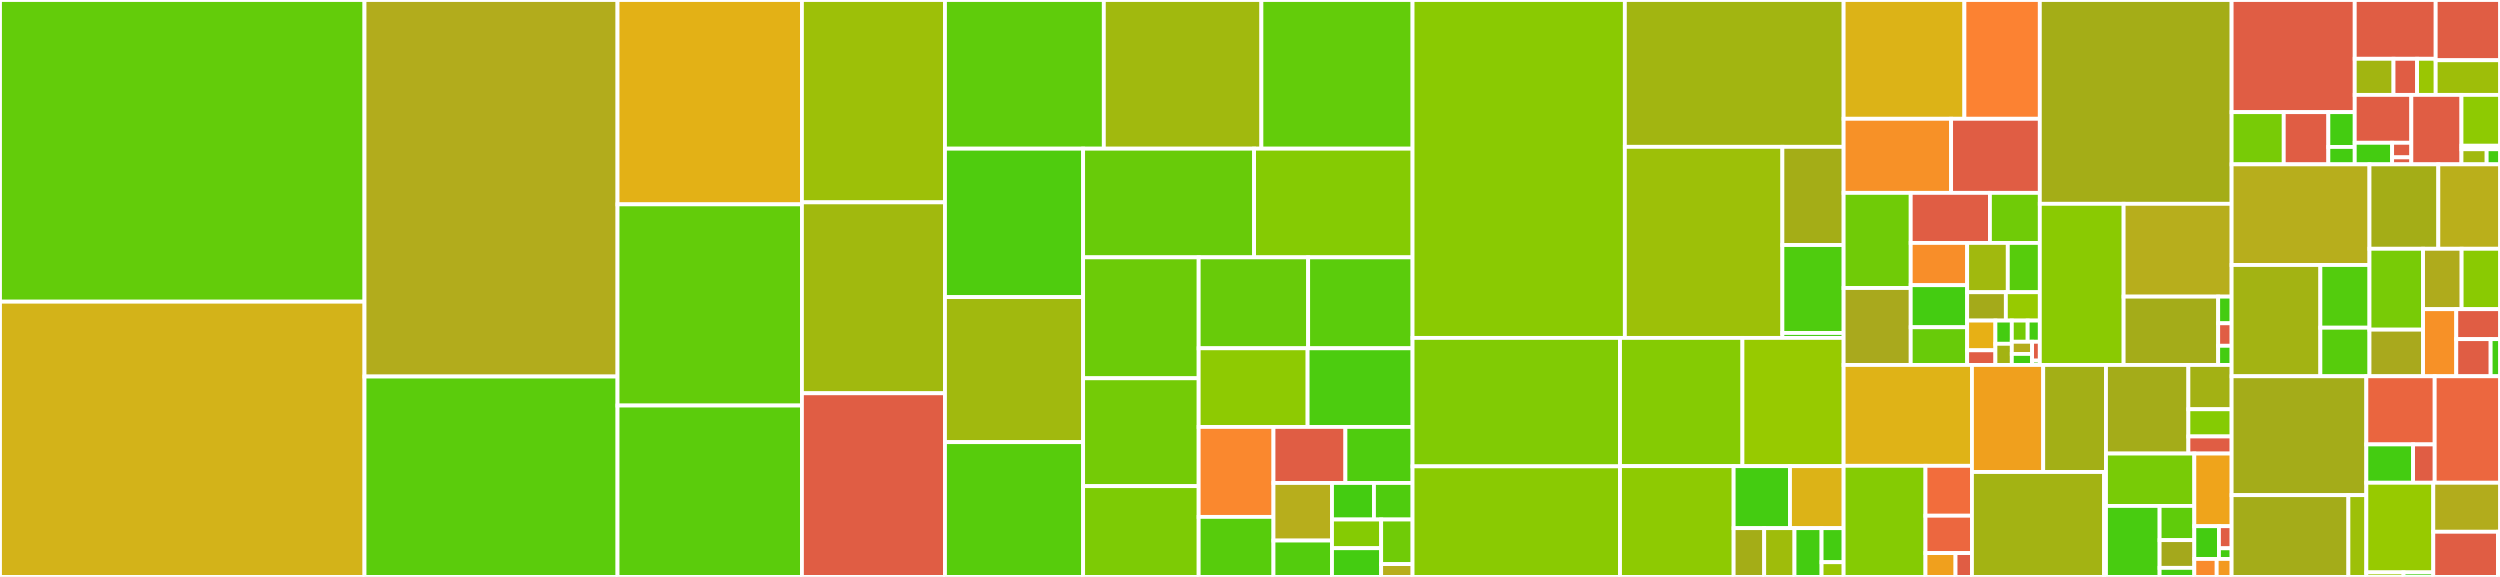 <svg baseProfile="full" width="650" height="150" viewBox="0 0 650 150" version="1.1"
xmlns="http://www.w3.org/2000/svg" xmlns:ev="http://www.w3.org/2001/xml-events"
xmlns:xlink="http://www.w3.org/1999/xlink">

<rect x="0" y="0" width="650" height="150" fill="#333333" stroke="none"/>

<style>rect.s{mask:url(#mask);}</style>
<defs>
  <pattern id="white" width="4" height="4" patternUnits="userSpaceOnUse" patternTransform="rotate(45)">
    <rect width="2" height="2" transform="translate(0,0)" fill="white"></rect>
  </pattern>
  <mask id="mask">
    <rect x="0" y="0" width="100%" height="100%" fill="url(#white)"></rect>
  </mask>
</defs>

<rect x="0" y="0" width="94.77" height="78.439" fill="#63cc0a" stroke="white" stroke-width="1" class=" tooltipped" data-content="lightning/src/ln/functional_tests.rs"><title>lightning/src/ln/functional_tests.rs</title></rect>
<rect x="0" y="78.439" width="94.77" height="71.561" fill="#d3b319" stroke="white" stroke-width="1" class=" tooltipped" data-content="lightning/src/ln/channelmanager.rs"><title>lightning/src/ln/channelmanager.rs</title></rect>
<rect x="94.77" y="0" width="65.787" height="97.898" fill="#b2ac1c" stroke="white" stroke-width="1" class=" tooltipped" data-content="lightning/src/ln/channel.rs"><title>lightning/src/ln/channel.rs</title></rect>
<rect x="94.77" y="97.898" width="65.787" height="52.102" fill="#5bcc0c" stroke="white" stroke-width="1" class=" tooltipped" data-content="lightning/src/ln/payment_tests.rs"><title>lightning/src/ln/payment_tests.rs</title></rect>
<rect x="160.557" y="0" width="47.943" height="53.132" fill="#e3b116" stroke="white" stroke-width="1" class=" tooltipped" data-content="lightning/src/ln/msgs.rs"><title>lightning/src/ln/msgs.rs</title></rect>
<rect x="160.557" y="53.132" width="47.943" height="52.311" fill="#63cc0a" stroke="white" stroke-width="1" class=" tooltipped" data-content="lightning/src/ln/chanmon_update_fail_tests.rs"><title>lightning/src/ln/chanmon_update_fail_tests.rs</title></rect>
<rect x="160.557" y="105.442" width="47.943" height="44.558" fill="#5bcc0c" stroke="white" stroke-width="1" class=" tooltipped" data-content="lightning/src/ln/monitor_tests.rs"><title>lightning/src/ln/monitor_tests.rs</title></rect>
<rect x="208.5" y="0" width="37.193" height="52.612" fill="#9dc008" stroke="white" stroke-width="1" class=" tooltipped" data-content="lightning/src/ln/onion_utils.rs"><title>lightning/src/ln/onion_utils.rs</title></rect>
<rect x="208.5" y="52.612" width="37.193" height="49.64" fill="#a1b90e" stroke="white" stroke-width="1" class=" tooltipped" data-content="lightning/src/ln/functional_test_utils.rs"><title>lightning/src/ln/functional_test_utils.rs</title></rect>
<rect x="208.5" y="102.252" width="37.193" height="47.748" fill="#e05d44" stroke="white" stroke-width="1" class=" tooltipped" data-content="lightning/src/ln/peer_handler.rs"><title>lightning/src/ln/peer_handler.rs</title></rect>
<rect x="245.693" y="0" width="41.301" height="38.655" fill="#5fcc0b" stroke="white" stroke-width="1" class=" tooltipped" data-content="lightning/src/ln/blinded_payment_tests.rs"><title>lightning/src/ln/blinded_payment_tests.rs</title></rect>
<rect x="286.994" y="0" width="40.968" height="38.655" fill="#a1b90e" stroke="white" stroke-width="1" class=" tooltipped" data-content="lightning/src/ln/outbound_payment.rs"><title>lightning/src/ln/outbound_payment.rs</title></rect>
<rect x="327.962" y="0" width="39.303" height="38.655" fill="#63cc0a" stroke="white" stroke-width="1" class=" tooltipped" data-content="lightning/src/ln/offers_tests.rs"><title>lightning/src/ln/offers_tests.rs</title></rect>
<rect x="245.693" y="38.655" width="35.917" height="38.59" fill="#4fcc0e" stroke="white" stroke-width="1" class=" tooltipped" data-content="lightning/src/ln/htlc_reserve_unit_tests.rs"><title>lightning/src/ln/htlc_reserve_unit_tests.rs</title></rect>
<rect x="245.693" y="77.245" width="35.917" height="37.705" fill="#a1b90e" stroke="white" stroke-width="1" class=" tooltipped" data-content="lightning/src/ln/interactivetxs.rs"><title>lightning/src/ln/interactivetxs.rs</title></rect>
<rect x="245.693" y="114.95" width="35.917" height="35.05" fill="#57cc0c" stroke="white" stroke-width="1" class=" tooltipped" data-content="lightning/src/ln/invoice_utils.rs"><title>lightning/src/ln/invoice_utils.rs</title></rect>
<rect x="281.61" y="38.655" width="44.449" height="28.254" fill="#68cb09" stroke="white" stroke-width="1" class=" tooltipped" data-content="lightning/src/ln/onion_route_tests.rs"><title>lightning/src/ln/onion_route_tests.rs</title></rect>
<rect x="326.058" y="38.655" width="41.207" height="28.254" fill="#85cb03" stroke="white" stroke-width="1" class=" tooltipped" data-content="lightning/src/ln/chan_utils.rs"><title>lightning/src/ln/chan_utils.rs</title></rect>
<rect x="281.61" y="66.909" width="30.046" height="31.443" fill="#6ccb08" stroke="white" stroke-width="1" class=" tooltipped" data-content="lightning/src/ln/shutdown_tests.rs"><title>lightning/src/ln/shutdown_tests.rs</title></rect>
<rect x="281.61" y="98.351" width="30.046" height="28.041" fill="#74cb06" stroke="white" stroke-width="1" class=" tooltipped" data-content="lightning/src/ln/reload_tests.rs"><title>lightning/src/ln/reload_tests.rs</title></rect>
<rect x="281.61" y="126.393" width="30.046" height="23.607" fill="#7dcb05" stroke="white" stroke-width="1" class=" tooltipped" data-content="lightning/src/ln/async_signer_tests.rs"><title>lightning/src/ln/async_signer_tests.rs</title></rect>
<rect x="311.656" y="66.909" width="28.461" height="23.645" fill="#68cb09" stroke="white" stroke-width="1" class=" tooltipped" data-content="lightning/src/ln/priv_short_conf_tests.rs"><title>lightning/src/ln/priv_short_conf_tests.rs</title></rect>
<rect x="340.117" y="66.909" width="27.148" height="23.645" fill="#5bcc0c" stroke="white" stroke-width="1" class=" tooltipped" data-content="lightning/src/ln/update_fee_tests.rs"><title>lightning/src/ln/update_fee_tests.rs</title></rect>
<rect x="311.656" y="90.554" width="28.323" height="20.446" fill="#8eca02" stroke="white" stroke-width="1" class=" tooltipped" data-content="lightning/src/ln/peer_channel_encryptor.rs"><title>lightning/src/ln/peer_channel_encryptor.rs</title></rect>
<rect x="339.979" y="90.554" width="27.286" height="20.446" fill="#4ccc0f" stroke="white" stroke-width="1" class=" tooltipped" data-content="lightning/src/ln/reorg_tests.rs"><title>lightning/src/ln/reorg_tests.rs</title></rect>
<rect x="311.656" y="111" width="19.449" height="23.392" fill="#fa882e" stroke="white" stroke-width="1" class=" tooltipped" data-content="lightning/src/ln/onion_payment.rs"><title>lightning/src/ln/onion_payment.rs</title></rect>
<rect x="311.656" y="134.392" width="19.449" height="15.608" fill="#57cc0c" stroke="white" stroke-width="1" class=" tooltipped" data-content="lightning/src/ln/quiescence_tests.rs"><title>lightning/src/ln/quiescence_tests.rs</title></rect>
<rect x="331.104" y="111" width="18.704" height="14.57" fill="#e05d44" stroke="white" stroke-width="1" class=" tooltipped" data-content="lightning/src/ln/wire.rs"><title>lightning/src/ln/wire.rs</title></rect>
<rect x="349.808" y="111" width="17.457" height="14.57" fill="#4fcc0e" stroke="white" stroke-width="1" class=" tooltipped" data-content="lightning/src/ln/max_payment_path_len_tests.rs"><title>lightning/src/ln/max_payment_path_len_tests.rs</title></rect>
<rect x="331.104" y="125.57" width="15.214" height="14.976" fill="#b7ae1c" stroke="white" stroke-width="1" class=" tooltipped" data-content="lightning/src/ln/inbound_payment.rs"><title>lightning/src/ln/inbound_payment.rs</title></rect>
<rect x="331.104" y="140.546" width="15.214" height="9.454" fill="#53cc0d" stroke="white" stroke-width="1" class=" tooltipped" data-content="lightning/src/ln/dual_funding_tests.rs"><title>lightning/src/ln/dual_funding_tests.rs</title></rect>
<rect x="346.319" y="125.57" width="10.911" height="9.505" fill="#4c1" stroke="white" stroke-width="1" class=" tooltipped" data-content="lightning/src/ln/channel_state.rs"><title>lightning/src/ln/channel_state.rs</title></rect>
<rect x="357.23" y="125.57" width="10.035" height="9.505" fill="#4fcc0e" stroke="white" stroke-width="1" class=" tooltipped" data-content="lightning/src/ln/channel_keys.rs"><title>lightning/src/ln/channel_keys.rs</title></rect>
<rect x="346.319" y="135.075" width="12.781" height="7.463" fill="#85cb03" stroke="white" stroke-width="1" class=" tooltipped" data-content="lightning/src/ln/script.rs"><title>lightning/src/ln/script.rs</title></rect>
<rect x="346.319" y="142.537" width="12.781" height="7.463" fill="#4c1" stroke="white" stroke-width="1" class=" tooltipped" data-content="lightning/src/ln/types.rs"><title>lightning/src/ln/types.rs</title></rect>
<rect x="359.1" y="135.075" width="8.166" height="11.588" fill="#70cb07" stroke="white" stroke-width="1" class=" tooltipped" data-content="lightning/src/ln/bolt11_payment_tests.rs"><title>lightning/src/ln/bolt11_payment_tests.rs</title></rect>
<rect x="359.1" y="146.663" width="8.166" height="3.337" fill="#b7ae1c" stroke="white" stroke-width="1" class=" tooltipped" data-content="lightning/src/ln/features.rs"><title>lightning/src/ln/features.rs</title></rect>
<rect x="367.265" y="0" width="55.195" height="87.856" fill="#8aca02" stroke="white" stroke-width="1" class=" tooltipped" data-content="lightning/src/routing/router.rs"><title>lightning/src/routing/router.rs</title></rect>
<rect x="422.461" y="0" width="56.884" height="38.179" fill="#a2b511" stroke="white" stroke-width="1" class=" tooltipped" data-content="lightning/src/routing/gossip.rs"><title>lightning/src/routing/gossip.rs</title></rect>
<rect x="422.461" y="38.179" width="40.96" height="49.677" fill="#9dc008" stroke="white" stroke-width="1" class=" tooltipped" data-content="lightning/src/routing/scoring.rs"><title>lightning/src/routing/scoring.rs</title></rect>
<rect x="463.421" y="38.179" width="15.924" height="25.528" fill="#a4ad17" stroke="white" stroke-width="1" class=" tooltipped" data-content="lightning/src/routing/utxo.rs"><title>lightning/src/routing/utxo.rs</title></rect>
<rect x="463.421" y="63.707" width="15.924" height="22.866" fill="#4fcc0e" stroke="white" stroke-width="1" class=" tooltipped" data-content="lightning/src/routing/test_utils.rs"><title>lightning/src/routing/test_utils.rs</title></rect>
<rect x="463.421" y="86.573" width="15.924" height="1.284" fill="#4c1" stroke="white" stroke-width="1" class=" tooltipped" data-content="lightning/src/routing/log_approx.rs"><title>lightning/src/routing/log_approx.rs</title></rect>
<rect x="367.265" y="87.856" width="53.939" height="33.402" fill="#81cb04" stroke="white" stroke-width="1" class=" tooltipped" data-content="lightning/src/offers/invoice.rs"><title>lightning/src/offers/invoice.rs</title></rect>
<rect x="367.265" y="121.258" width="53.939" height="28.742" fill="#8aca02" stroke="white" stroke-width="1" class=" tooltipped" data-content="lightning/src/offers/invoice_request.rs"><title>lightning/src/offers/invoice_request.rs</title></rect>
<rect x="421.204" y="87.856" width="31.829" height="33.344" fill="#85cb03" stroke="white" stroke-width="1" class=" tooltipped" data-content="lightning/src/offers/offer.rs"><title>lightning/src/offers/offer.rs</title></rect>
<rect x="453.033" y="87.856" width="26.312" height="33.344" fill="#97ca00" stroke="white" stroke-width="1" class=" tooltipped" data-content="lightning/src/offers/static_invoice.rs"><title>lightning/src/offers/static_invoice.rs</title></rect>
<rect x="421.204" y="121.2" width="29.544" height="28.8" fill="#8eca02" stroke="white" stroke-width="1" class=" tooltipped" data-content="lightning/src/offers/refund.rs"><title>lightning/src/offers/refund.rs</title></rect>
<rect x="450.747" y="121.2" width="14.651" height="16.121" fill="#4c1" stroke="white" stroke-width="1" class=" tooltipped" data-content="lightning/src/offers/merkle.rs"><title>lightning/src/offers/merkle.rs</title></rect>
<rect x="465.398" y="121.2" width="13.947" height="16.121" fill="#dcb317" stroke="white" stroke-width="1" class=" tooltipped" data-content="lightning/src/offers/signer.rs"><title>lightning/src/offers/signer.rs</title></rect>
<rect x="450.747" y="137.321" width="7.94" height="12.679" fill="#a4ad17" stroke="white" stroke-width="1" class=" tooltipped" data-content="lightning/src/offers/invoice_error.rs"><title>lightning/src/offers/invoice_error.rs</title></rect>
<rect x="458.688" y="137.321" width="7.881" height="12.679" fill="#9fbc0b" stroke="white" stroke-width="1" class=" tooltipped" data-content="lightning/src/offers/parse.rs"><title>lightning/src/offers/parse.rs</title></rect>
<rect x="466.568" y="137.321" width="7.045" height="12.679" fill="#4c1" stroke="white" stroke-width="1" class=" tooltipped" data-content="lightning/src/offers/test_utils.rs"><title>lightning/src/offers/test_utils.rs</title></rect>
<rect x="473.613" y="137.321" width="5.731" height="8.849" fill="#4c1" stroke="white" stroke-width="1" class=" tooltipped" data-content="lightning/src/offers/invoice_macros.rs"><title>lightning/src/offers/invoice_macros.rs</title></rect>
<rect x="473.613" y="146.17" width="5.731" height="3.83" fill="#9ac603" stroke="white" stroke-width="1" class=" tooltipped" data-content="lightning/src/offers/nonce.rs"><title>lightning/src/offers/nonce.rs</title></rect>
<rect x="479.345" y="0" width="31.399" height="30.883" fill="#dcb317" stroke="white" stroke-width="1" class=" tooltipped" data-content="lightning/src/util/test_utils.rs"><title>lightning/src/util/test_utils.rs</title></rect>
<rect x="510.744" y="0" width="19.609" height="30.883" fill="#fc8232" stroke="white" stroke-width="1" class=" tooltipped" data-content="lightning/src/util/ser.rs"><title>lightning/src/util/ser.rs</title></rect>
<rect x="479.345" y="30.883" width="27.941" height="19.263" fill="#f79127" stroke="white" stroke-width="1" class=" tooltipped" data-content="lightning/src/util/persist.rs"><title>lightning/src/util/persist.rs</title></rect>
<rect x="507.285" y="30.883" width="23.068" height="19.263" fill="#e05d44" stroke="white" stroke-width="1" class=" tooltipped" data-content="lightning/src/util/sweep.rs"><title>lightning/src/util/sweep.rs</title></rect>
<rect x="479.345" y="50.146" width="17.443" height="24.737" fill="#70cb07" stroke="white" stroke-width="1" class=" tooltipped" data-content="lightning/src/util/wakers.rs"><title>lightning/src/util/wakers.rs</title></rect>
<rect x="479.345" y="74.883" width="17.443" height="20.007" fill="#a9a91d" stroke="white" stroke-width="1" class=" tooltipped" data-content="lightning/src/util/ser_macros.rs"><title>lightning/src/util/ser_macros.rs</title></rect>
<rect x="496.787" y="50.146" width="20.593" height="13.013" fill="#e05d44" stroke="white" stroke-width="1" class=" tooltipped" data-content="lightning/src/util/test_channel_signer.rs"><title>lightning/src/util/test_channel_signer.rs</title></rect>
<rect x="517.381" y="50.146" width="12.973" height="13.013" fill="#70cb07" stroke="white" stroke-width="1" class=" tooltipped" data-content="lightning/src/util/transaction_utils.rs"><title>lightning/src/util/transaction_utils.rs</title></rect>
<rect x="496.787" y="63.159" width="14.672" height="10.99" fill="#f88e29" stroke="white" stroke-width="1" class=" tooltipped" data-content="lightning/src/util/anchor_channel_reserves.rs"><title>lightning/src/util/anchor_channel_reserves.rs</title></rect>
<rect x="496.787" y="74.148" width="14.672" height="10.938" fill="#4c1" stroke="white" stroke-width="1" class=" tooltipped" data-content="lightning/src/util/scid_utils.rs"><title>lightning/src/util/scid_utils.rs</title></rect>
<rect x="496.787" y="85.087" width="14.672" height="9.803" fill="#68cb09" stroke="white" stroke-width="1" class=" tooltipped" data-content="lightning/src/util/config.rs"><title>lightning/src/util/config.rs</title></rect>
<rect x="511.459" y="63.159" width="10.569" height="12.821" fill="#a1b90e" stroke="white" stroke-width="1" class=" tooltipped" data-content="lightning/src/util/logger.rs"><title>lightning/src/util/logger.rs</title></rect>
<rect x="522.028" y="63.159" width="8.325" height="12.821" fill="#57cc0c" stroke="white" stroke-width="1" class=" tooltipped" data-content="lightning/src/util/base32.rs"><title>lightning/src/util/base32.rs</title></rect>
<rect x="511.459" y="75.979" width="10.063" height="7.372" fill="#a4aa1a" stroke="white" stroke-width="1" class=" tooltipped" data-content="lightning/src/util/indexed_map.rs"><title>lightning/src/util/indexed_map.rs</title></rect>
<rect x="521.522" y="75.979" width="8.831" height="7.372" fill="#97ca00" stroke="white" stroke-width="1" class=" tooltipped" data-content="lightning/src/util/message_signing.rs"><title>lightning/src/util/message_signing.rs</title></rect>
<rect x="511.459" y="83.351" width="7.348" height="7.727" fill="#e7b015" stroke="white" stroke-width="1" class=" tooltipped" data-content="lightning/src/util/macro_logger.rs"><title>lightning/src/util/macro_logger.rs</title></rect>
<rect x="511.459" y="91.078" width="7.348" height="3.812" fill="#e05d44" stroke="white" stroke-width="1" class=" tooltipped" data-content="lightning/src/util/async_poll.rs"><title>lightning/src/util/async_poll.rs</title></rect>
<rect x="518.807" y="83.351" width="4.264" height="6.036" fill="#4c1" stroke="white" stroke-width="1" class=" tooltipped" data-content="lightning/src/util/hash_tables.rs"><title>lightning/src/util/hash_tables.rs</title></rect>
<rect x="518.807" y="89.387" width="4.264" height="5.503" fill="#a3b313" stroke="white" stroke-width="1" class=" tooltipped" data-content="lightning/src/util/dyn_signer.rs"><title>lightning/src/util/dyn_signer.rs</title></rect>
<rect x="523.071" y="83.351" width="4.122" height="5.509" fill="#74cb06" stroke="white" stroke-width="1" class=" tooltipped" data-content="lightning/src/util/mut_global.rs"><title>lightning/src/util/mut_global.rs</title></rect>
<rect x="527.193" y="83.351" width="3.16" height="5.509" fill="#4c1" stroke="white" stroke-width="1" class=" tooltipped" data-content="lightning/src/util/byte_utils.rs"><title>lightning/src/util/byte_utils.rs</title></rect>
<rect x="523.071" y="88.861" width="5.273" height="3.158" fill="#b4ad1c" stroke="white" stroke-width="1" class=" tooltipped" data-content="lightning/src/util/time.rs"><title>lightning/src/util/time.rs</title></rect>
<rect x="523.071" y="92.019" width="5.273" height="2.871" fill="#4c1" stroke="white" stroke-width="1" class=" tooltipped" data-content="lightning/src/util/atomic_counter.rs"><title>lightning/src/util/atomic_counter.rs</title></rect>
<rect x="528.344" y="88.861" width="2.009" height="4.899" fill="#e05d44" stroke="white" stroke-width="1" class=" tooltipped" data-content="lightning/src/util/errors.rs"><title>lightning/src/util/errors.rs</title></rect>
<rect x="528.344" y="93.759" width="2.009" height="1.13" fill="#4c1" stroke="white" stroke-width="1" class=" tooltipped" data-content="lightning/src/util/mod.rs"><title>lightning/src/util/mod.rs</title></rect>
<rect x="530.353" y="0" width="49.868" height="52.993" fill="#a4ad17" stroke="white" stroke-width="1" class=" tooltipped" data-content="lightning/src/chain/channelmonitor.rs"><title>lightning/src/chain/channelmonitor.rs</title></rect>
<rect x="530.353" y="52.993" width="21.79" height="41.897" fill="#8aca02" stroke="white" stroke-width="1" class=" tooltipped" data-content="lightning/src/chain/package.rs"><title>lightning/src/chain/package.rs</title></rect>
<rect x="552.143" y="52.993" width="28.078" height="24.13" fill="#b7ae1c" stroke="white" stroke-width="1" class=" tooltipped" data-content="lightning/src/chain/onchaintx.rs"><title>lightning/src/chain/onchaintx.rs</title></rect>
<rect x="552.143" y="77.123" width="24.584" height="17.767" fill="#a4ac19" stroke="white" stroke-width="1" class=" tooltipped" data-content="lightning/src/chain/chainmonitor.rs"><title>lightning/src/chain/chainmonitor.rs</title></rect>
<rect x="576.727" y="77.123" width="3.494" height="6.933" fill="#4c1" stroke="white" stroke-width="1" class=" tooltipped" data-content="lightning/src/chain/chaininterface.rs"><title>lightning/src/chain/chaininterface.rs</title></rect>
<rect x="576.727" y="84.056" width="3.494" height="5.85" fill="#e05d44" stroke="white" stroke-width="1" class=" tooltipped" data-content="lightning/src/chain/mod.rs"><title>lightning/src/chain/mod.rs</title></rect>
<rect x="576.727" y="89.906" width="3.494" height="4.983" fill="#4c1" stroke="white" stroke-width="1" class=" tooltipped" data-content="lightning/src/chain/transaction.rs"><title>lightning/src/chain/transaction.rs</title></rect>
<rect x="479.345" y="94.89" width="33.364" height="26.228" fill="#dfb317" stroke="white" stroke-width="1" class=" tooltipped" data-content="lightning/src/onion_message/messenger.rs"><title>lightning/src/onion_message/messenger.rs</title></rect>
<rect x="479.345" y="121.118" width="21.282" height="28.882" fill="#85cb03" stroke="white" stroke-width="1" class=" tooltipped" data-content="lightning/src/onion_message/functional_tests.rs"><title>lightning/src/onion_message/functional_tests.rs</title></rect>
<rect x="500.627" y="121.118" width="12.082" height="12.969" fill="#f26d3c" stroke="white" stroke-width="1" class=" tooltipped" data-content="lightning/src/onion_message/dns_resolution.rs"><title>lightning/src/onion_message/dns_resolution.rs</title></rect>
<rect x="500.627" y="134.086" width="12.082" height="9.711" fill="#ec673f" stroke="white" stroke-width="1" class=" tooltipped" data-content="lightning/src/onion_message/packet.rs"><title>lightning/src/onion_message/packet.rs</title></rect>
<rect x="500.627" y="143.797" width="7.811" height="6.203" fill="#f0a01d" stroke="white" stroke-width="1" class=" tooltipped" data-content="lightning/src/onion_message/offers.rs"><title>lightning/src/onion_message/offers.rs</title></rect>
<rect x="508.438" y="143.797" width="4.272" height="6.203" fill="#e05d44" stroke="white" stroke-width="1" class=" tooltipped" data-content="lightning/src/onion_message/async_payments.rs"><title>lightning/src/onion_message/async_payments.rs</title></rect>
<rect x="512.709" y="94.89" width="18.526" height="27.827" fill="#f0a01d" stroke="white" stroke-width="1" class=" tooltipped" data-content="lightning/src/events/mod.rs"><title>lightning/src/events/mod.rs</title></rect>
<rect x="531.235" y="94.89" width="16.322" height="27.827" fill="#a3af16" stroke="white" stroke-width="1" class=" tooltipped" data-content="lightning/src/events/bump_transaction.rs"><title>lightning/src/events/bump_transaction.rs</title></rect>
<rect x="512.709" y="122.716" width="34.348" height="27.284" fill="#a3b313" stroke="white" stroke-width="1" class=" tooltipped" data-content="lightning/src/sign/mod.rs"><title>lightning/src/sign/mod.rs</title></rect>
<rect x="547.058" y="122.716" width="0.499" height="27.284" fill="#4c1" stroke="white" stroke-width="1" class=" tooltipped" data-content="lightning/src/sign/type_resolver.rs"><title>lightning/src/sign/type_resolver.rs</title></rect>
<rect x="547.557" y="94.89" width="21.425" height="23.036" fill="#a4ac19" stroke="white" stroke-width="1" class=" tooltipped" data-content="lightning/src/blinded_path/payment.rs"><title>lightning/src/blinded_path/payment.rs</title></rect>
<rect x="568.982" y="94.89" width="11.238" height="11.518" fill="#a3b114" stroke="white" stroke-width="1" class=" tooltipped" data-content="lightning/src/blinded_path/message.rs"><title>lightning/src/blinded_path/message.rs</title></rect>
<rect x="568.982" y="106.408" width="11.238" height="7.072" fill="#85cb03" stroke="white" stroke-width="1" class=" tooltipped" data-content="lightning/src/blinded_path/utils.rs"><title>lightning/src/blinded_path/utils.rs</title></rect>
<rect x="568.982" y="113.48" width="11.238" height="4.446" fill="#e05d44" stroke="white" stroke-width="1" class=" tooltipped" data-content="lightning/src/blinded_path/mod.rs"><title>lightning/src/blinded_path/mod.rs</title></rect>
<rect x="547.557" y="117.926" width="22.964" height="13.614" fill="#78cb06" stroke="white" stroke-width="1" class=" tooltipped" data-content="lightning/src/crypto/chacha20.rs"><title>lightning/src/crypto/chacha20.rs</title></rect>
<rect x="547.557" y="131.54" width="13.942" height="18.46" fill="#48cc10" stroke="white" stroke-width="1" class=" tooltipped" data-content="lightning/src/crypto/poly1305.rs"><title>lightning/src/crypto/poly1305.rs</title></rect>
<rect x="561.499" y="131.54" width="9.022" height="8.894" fill="#5fcc0b" stroke="white" stroke-width="1" class=" tooltipped" data-content="lightning/src/crypto/chacha20poly1305rfc.rs"><title>lightning/src/crypto/chacha20poly1305rfc.rs</title></rect>
<rect x="561.499" y="140.434" width="9.022" height="7.216" fill="#a4a81c" stroke="white" stroke-width="1" class=" tooltipped" data-content="lightning/src/crypto/streams.rs"><title>lightning/src/crypto/streams.rs</title></rect>
<rect x="561.499" y="147.651" width="9.022" height="2.349" fill="#4c1" stroke="white" stroke-width="1" class=" tooltipped" data-content="lightning/src/crypto/utils.rs"><title>lightning/src/crypto/utils.rs</title></rect>
<rect x="570.521" y="117.926" width="9.7" height="18.886" fill="#efa41b" stroke="white" stroke-width="1" class=" tooltipped" data-content="lightning/src/sync/debug_sync.rs"><title>lightning/src/sync/debug_sync.rs</title></rect>
<rect x="570.521" y="136.811" width="6.407" height="8.506" fill="#4c1" stroke="white" stroke-width="1" class=" tooltipped" data-content="lightning/src/sync/test_lockorder_checks.rs"><title>lightning/src/sync/test_lockorder_checks.rs</title></rect>
<rect x="576.928" y="136.811" width="3.293" height="5.748" fill="#e05d44" stroke="white" stroke-width="1" class=" tooltipped" data-content="lightning/src/sync/fairrwlock.rs"><title>lightning/src/sync/fairrwlock.rs</title></rect>
<rect x="576.928" y="142.559" width="3.293" height="2.759" fill="#4c1" stroke="white" stroke-width="1" class=" tooltipped" data-content="lightning/src/sync/mod.rs"><title>lightning/src/sync/mod.rs</title></rect>
<rect x="570.521" y="145.318" width="5.82" height="4.682" fill="#f98b2c" stroke="white" stroke-width="1" class=" tooltipped" data-content="lightning/src/io/mod.rs"><title>lightning/src/io/mod.rs</title></rect>
<rect x="576.341" y="145.318" width="3.88" height="4.682" fill="#f39a21" stroke="white" stroke-width="1" class=" tooltipped" data-content="lightning/src/lib.rs"><title>lightning/src/lib.rs</title></rect>
<rect x="580.221" y="0" width="32.011" height="29.158" fill="#e05d44" stroke="white" stroke-width="1" class=" tooltipped" data-content="lightning-liquidity/src/lsps2/service.rs"><title>lightning-liquidity/src/lsps2/service.rs</title></rect>
<rect x="580.221" y="29.158" width="13.552" height="13.574" fill="#78cb06" stroke="white" stroke-width="1" class=" tooltipped" data-content="lightning-liquidity/src/lsps2/msgs.rs"><title>lightning-liquidity/src/lsps2/msgs.rs</title></rect>
<rect x="593.773" y="29.158" width="11.6" height="13.574" fill="#e05d44" stroke="white" stroke-width="1" class=" tooltipped" data-content="lightning-liquidity/src/lsps2/client.rs"><title>lightning-liquidity/src/lsps2/client.rs</title></rect>
<rect x="605.372" y="29.158" width="6.859" height="9.049" fill="#4c1" stroke="white" stroke-width="1" class=" tooltipped" data-content="lightning-liquidity/src/lsps2/payment_queue.rs"><title>lightning-liquidity/src/lsps2/payment_queue.rs</title></rect>
<rect x="605.372" y="38.207" width="6.859" height="4.525" fill="#4c1" stroke="white" stroke-width="1" class=" tooltipped" data-content="lightning-liquidity/src/lsps2/utils.rs"><title>lightning-liquidity/src/lsps2/utils.rs</title></rect>
<rect x="612.232" y="0" width="21.047" height="15.286" fill="#e05d44" stroke="white" stroke-width="1" class=" tooltipped" data-content="lightning-liquidity/src/lsps0/ser.rs"><title>lightning-liquidity/src/lsps0/ser.rs</title></rect>
<rect x="612.232" y="15.286" width="10.08" height="9.387" fill="#a2b511" stroke="white" stroke-width="1" class=" tooltipped" data-content="lightning-liquidity/src/lsps0/msgs.rs"><title>lightning-liquidity/src/lsps0/msgs.rs</title></rect>
<rect x="622.312" y="15.286" width="6.129" height="9.387" fill="#e05d44" stroke="white" stroke-width="1" class=" tooltipped" data-content="lightning-liquidity/src/lsps0/client.rs"><title>lightning-liquidity/src/lsps0/client.rs</title></rect>
<rect x="628.44" y="15.286" width="4.838" height="9.387" fill="#9ac603" stroke="white" stroke-width="1" class=" tooltipped" data-content="lightning-liquidity/src/lsps0/service.rs"><title>lightning-liquidity/src/lsps0/service.rs</title></rect>
<rect x="633.279" y="0" width="16.721" height="15.664" fill="#e05d44" stroke="white" stroke-width="1" class=" tooltipped" data-content="lightning-liquidity/src/lsps1/client.rs"><title>lightning-liquidity/src/lsps1/client.rs</title></rect>
<rect x="633.279" y="15.664" width="16.721" height="9.009" fill="#9ebe09" stroke="white" stroke-width="1" class=" tooltipped" data-content="lightning-liquidity/src/lsps1/msgs.rs"><title>lightning-liquidity/src/lsps1/msgs.rs</title></rect>
<rect x="612.232" y="24.673" width="14.713" height="12.451" fill="#e05d44" stroke="white" stroke-width="1" class=" tooltipped" data-content="lightning-liquidity/src/sync/debug_sync.rs"><title>lightning-liquidity/src/sync/debug_sync.rs</title></rect>
<rect x="612.232" y="37.124" width="9.719" height="5.608" fill="#4c1" stroke="white" stroke-width="1" class=" tooltipped" data-content="lightning-liquidity/src/sync/test_lockorder_checks.rs"><title>lightning-liquidity/src/sync/test_lockorder_checks.rs</title></rect>
<rect x="621.951" y="37.124" width="4.994" height="3.789" fill="#e05d44" stroke="white" stroke-width="1" class=" tooltipped" data-content="lightning-liquidity/src/sync/fairrwlock.rs"><title>lightning-liquidity/src/sync/fairrwlock.rs</title></rect>
<rect x="621.951" y="40.913" width="4.994" height="1.819" fill="#e05d44" stroke="white" stroke-width="1" class=" tooltipped" data-content="lightning-liquidity/src/sync/mod.rs"><title>lightning-liquidity/src/sync/mod.rs</title></rect>
<rect x="626.945" y="24.673" width="13.037" height="18.059" fill="#e05d44" stroke="white" stroke-width="1" class=" tooltipped" data-content="lightning-liquidity/src/manager.rs"><title>lightning-liquidity/src/manager.rs</title></rect>
<rect x="639.982" y="24.673" width="10.018" height="13.223" fill="#8eca02" stroke="white" stroke-width="1" class=" tooltipped" data-content="lightning-liquidity/src/events/event_queue.rs"><title>lightning-liquidity/src/events/event_queue.rs</title></rect>
<rect x="639.982" y="37.896" width="10.018" height="0.907" fill="#e05d44" stroke="white" stroke-width="1" class=" tooltipped" data-content="lightning-liquidity/src/events/mod.rs"><title>lightning-liquidity/src/events/mod.rs</title></rect>
<rect x="639.982" y="38.803" width="6.551" height="3.929" fill="#a1b90e" stroke="white" stroke-width="1" class=" tooltipped" data-content="lightning-liquidity/src/utils.rs"><title>lightning-liquidity/src/utils.rs</title></rect>
<rect x="646.532" y="38.803" width="3.468" height="3.929" fill="#4c1" stroke="white" stroke-width="1" class=" tooltipped" data-content="lightning-liquidity/src/message_queue.rs"><title>lightning-liquidity/src/message_queue.rs</title></rect>
<rect x="580.221" y="42.732" width="35.844" height="26.166" fill="#b7ae1c" stroke="white" stroke-width="1" class=" tooltipped" data-content="lightning-invoice/src/lib.rs"><title>lightning-invoice/src/lib.rs</title></rect>
<rect x="580.221" y="68.898" width="23.076" height="28.933" fill="#a3b313" stroke="white" stroke-width="1" class=" tooltipped" data-content="lightning-invoice/src/de.rs"><title>lightning-invoice/src/de.rs</title></rect>
<rect x="603.297" y="68.898" width="12.768" height="16.304" fill="#53cc0d" stroke="white" stroke-width="1" class=" tooltipped" data-content="lightning-invoice/src/ser.rs"><title>lightning-invoice/src/ser.rs</title></rect>
<rect x="603.297" y="85.202" width="12.768" height="12.628" fill="#57cc0c" stroke="white" stroke-width="1" class=" tooltipped" data-content="lightning-invoice/src/test_ser_de.rs"><title>lightning-invoice/src/test_ser_de.rs</title></rect>
<rect x="616.065" y="42.732" width="17.898" height="21.95" fill="#a4ad17" stroke="white" stroke-width="1" class=" tooltipped" data-content="lightning-block-sync/src/http.rs"><title>lightning-block-sync/src/http.rs</title></rect>
<rect x="633.964" y="42.732" width="16.036" height="21.95" fill="#baaf1b" stroke="white" stroke-width="1" class=" tooltipped" data-content="lightning-block-sync/src/convert.rs"><title>lightning-block-sync/src/convert.rs</title></rect>
<rect x="616.065" y="64.682" width="13.93" height="21.03" fill="#78cb06" stroke="white" stroke-width="1" class=" tooltipped" data-content="lightning-block-sync/src/lib.rs"><title>lightning-block-sync/src/lib.rs</title></rect>
<rect x="616.065" y="85.712" width="13.93" height="12.118" fill="#a9a91d" stroke="white" stroke-width="1" class=" tooltipped" data-content="lightning-block-sync/src/poll.rs"><title>lightning-block-sync/src/poll.rs</title></rect>
<rect x="629.995" y="64.682" width="10.026" height="15.704" fill="#afab1c" stroke="white" stroke-width="1" class=" tooltipped" data-content="lightning-block-sync/src/init.rs"><title>lightning-block-sync/src/init.rs</title></rect>
<rect x="640.022" y="64.682" width="9.978" height="15.704" fill="#8aca02" stroke="white" stroke-width="1" class=" tooltipped" data-content="lightning-block-sync/src/test_utils.rs"><title>lightning-block-sync/src/test_utils.rs</title></rect>
<rect x="629.995" y="80.386" width="8.635" height="17.445" fill="#f79127" stroke="white" stroke-width="1" class=" tooltipped" data-content="lightning-block-sync/src/rpc.rs"><title>lightning-block-sync/src/rpc.rs</title></rect>
<rect x="638.631" y="80.386" width="11.369" height="7.79" fill="#e05d44" stroke="white" stroke-width="1" class=" tooltipped" data-content="lightning-block-sync/src/gossip.rs"><title>lightning-block-sync/src/gossip.rs</title></rect>
<rect x="638.631" y="88.176" width="8.939" height="9.654" fill="#e05d44" stroke="white" stroke-width="1" class=" tooltipped" data-content="lightning-block-sync/src/rest.rs"><title>lightning-block-sync/src/rest.rs</title></rect>
<rect x="647.569" y="88.176" width="2.431" height="9.654" fill="#4c1" stroke="white" stroke-width="1" class=" tooltipped" data-content="lightning-block-sync/src/utils.rs"><title>lightning-block-sync/src/utils.rs</title></rect>
<rect x="580.221" y="97.83" width="35.027" height="30.904" fill="#a4ac19" stroke="white" stroke-width="1" class=" tooltipped" data-content="lightning-background-processor/src/lib.rs"><title>lightning-background-processor/src/lib.rs</title></rect>
<rect x="580.221" y="128.734" width="30.364" height="21.266" fill="#a4ac19" stroke="white" stroke-width="1" class=" tooltipped" data-content="lightning-rapid-gossip-sync/src/processing.rs"><title>lightning-rapid-gossip-sync/src/processing.rs</title></rect>
<rect x="610.585" y="128.734" width="4.663" height="21.266" fill="#9dc008" stroke="white" stroke-width="1" class=" tooltipped" data-content="lightning-rapid-gossip-sync/src/lib.rs"><title>lightning-rapid-gossip-sync/src/lib.rs</title></rect>
<rect x="615.248" y="97.83" width="17.772" height="17.719" fill="#ea653f" stroke="white" stroke-width="1" class=" tooltipped" data-content="lightning-persister/src/fs_store.rs"><title>lightning-persister/src/fs_store.rs</title></rect>
<rect x="615.248" y="115.549" width="12.152" height="9.967" fill="#4c1" stroke="white" stroke-width="1" class=" tooltipped" data-content="lightning-persister/src/test_utils.rs"><title>lightning-persister/src/test_utils.rs</title></rect>
<rect x="627.4" y="115.549" width="5.62" height="9.967" fill="#e05d44" stroke="white" stroke-width="1" class=" tooltipped" data-content="lightning-persister/src/utils.rs"><title>lightning-persister/src/utils.rs</title></rect>
<rect x="633.021" y="97.83" width="16.979" height="27.686" fill="#ec673f" stroke="white" stroke-width="1" class=" tooltipped" data-content="lightning-net-tokio/src/lib.rs"><title>lightning-net-tokio/src/lib.rs</title></rect>
<rect x="615.248" y="125.516" width="17.407" height="23.31" fill="#97ca00" stroke="white" stroke-width="1" class=" tooltipped" data-content="lightning-types/src/features.rs"><title>lightning-types/src/features.rs</title></rect>
<rect x="615.248" y="148.826" width="9.67" height="1.174" fill="#9ac603" stroke="white" stroke-width="1" class=" tooltipped" data-content="lightning-types/src/string.rs"><title>lightning-types/src/string.rs</title></rect>
<rect x="624.919" y="148.826" width="7.736" height="1.174" fill="#4c1" stroke="white" stroke-width="1" class=" tooltipped" data-content="lightning-types/src/payment.rs"><title>lightning-types/src/payment.rs</title></rect>
<rect x="632.655" y="125.516" width="17.345" height="12.744" fill="#b2ac1c" stroke="white" stroke-width="1" class=" tooltipped" data-content="lightning-dns-resolver/src/lib.rs"><title>lightning-dns-resolver/src/lib.rs</title></rect>
<rect x="632.655" y="138.26" width="16.829" height="11.74" fill="#e05d44" stroke="white" stroke-width="1" class=" tooltipped" data-content="lightning-macros/src/lib.rs"><title>lightning-macros/src/lib.rs</title></rect>
<rect x="649.484" y="138.26" width="0.516" height="11.74" fill="#e05d44" stroke="white" stroke-width="1" class=" tooltipped" data-content="possiblyrandom/src/lib.rs"><title>possiblyrandom/src/lib.rs</title></rect>
</svg>